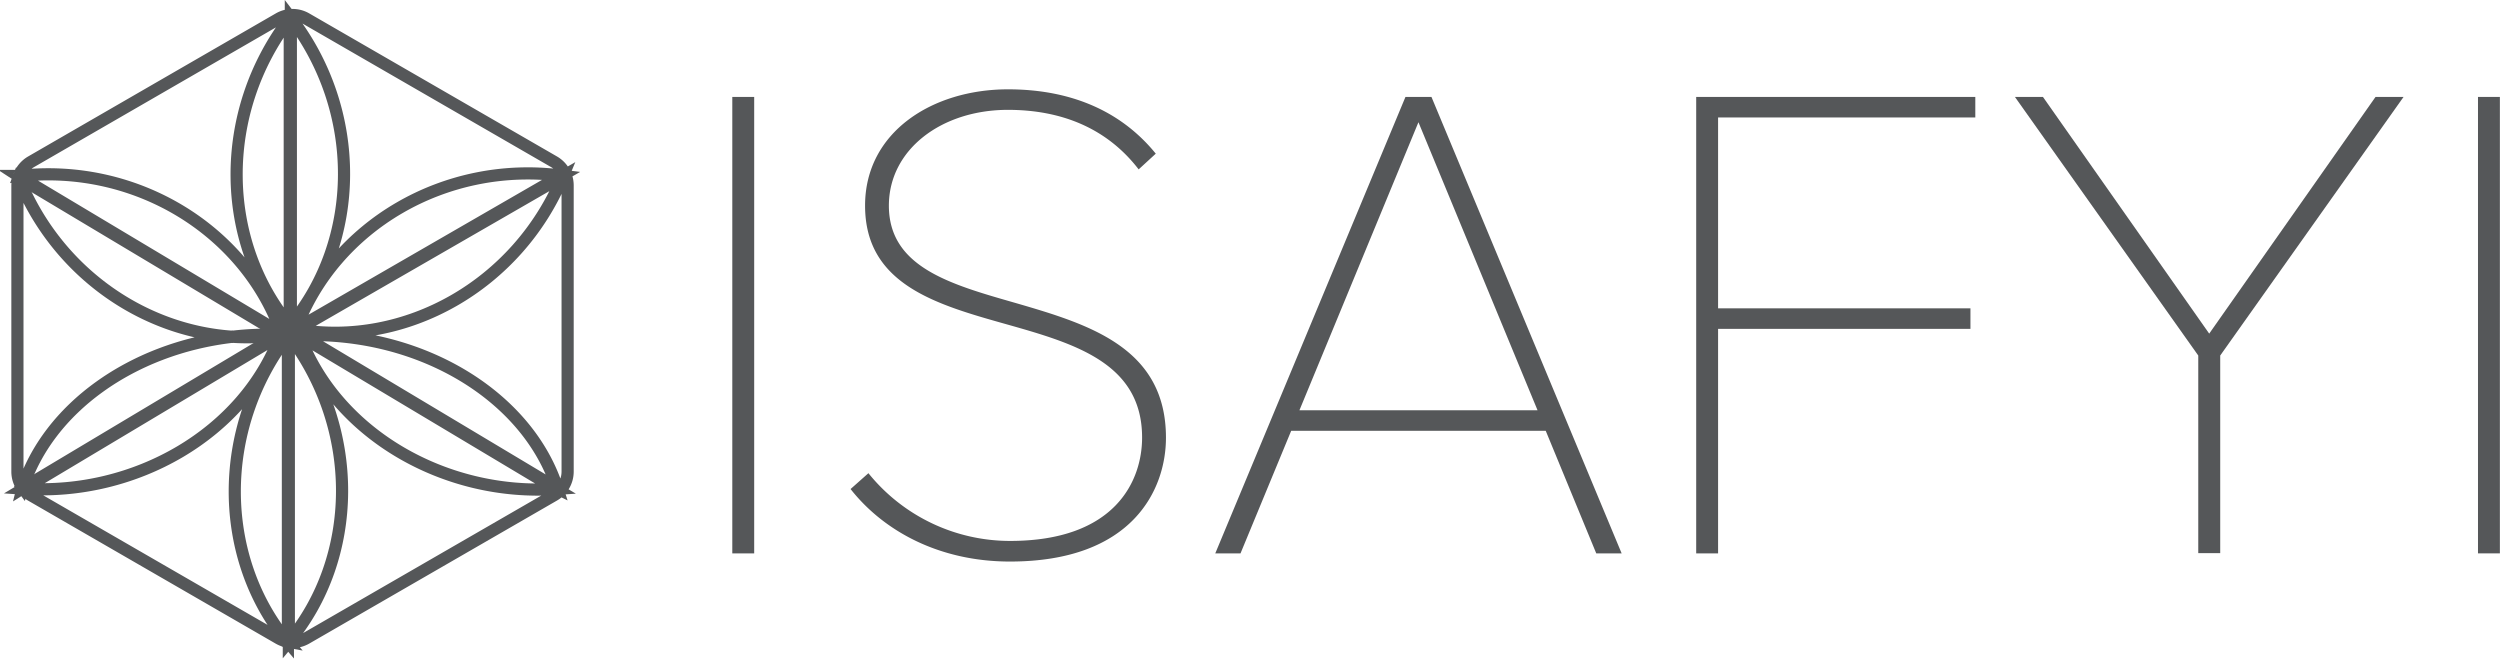 <svg xmlns="http://www.w3.org/2000/svg" viewBox="0 0 822.24 216.77"><defs><style>.cls-1{fill:none;stroke:#555759;stroke-miterlimit:10;stroke-width:4px;}.cls-2{fill:#555759;}</style></defs><g id="Layer_2" data-name="Layer 2"><g id="Layer_1-2" data-name="Layer 1"><path class="cls-1" d="M182.24,53.22,100.71,6.14a9,9,0,0,0-9,0L10.22,53.21a9,9,0,0,0-3.91,4.66c38.52-4.35,74.41,18,86.32,51.78L6.26,58a3.38,3.38,0,0,0-.11.34l86.48,51.72c-.3,0-.61.08-.91.12L7.53,160.51a9,9,0,0,0,2.69,2.4L91.75,210a8.94,8.94,0,0,0,2.75,1c-22.77-27.6-23.38-69.83.19-100.58V211a9,9,0,0,0,6-1.05l81.53-47.07a9,9,0,0,0,4.47-7.78V61A9,9,0,0,0,182.24,53.22ZM95.66,5.9c23.64,30.84,23,73.23,0,100.83Zm-.36.22V107C72.34,79.35,71.66,37,95.3,6.12ZM7.81,160.72l84.38-50.45C80.29,142.52,44.43,163.24,7.81,160.72ZM95,211V110.19C118.68,141,118,183.42,95,211Zm3.52-100.64,84.38,50.45C146.31,163.34,110.46,142.62,98.56,110.38Zm84.78,50.31L99,110.23C138.69,108.86,173.75,130.54,183.34,160.69Zm-85.55-52.3L185.11,58C170.22,93.87,133.18,114.47,97.79,108.39Zm-.37-.2c12.44-33.69,48.79-55.45,87.32-50.41Z"/><path class="cls-1" d="M76.41,110.76c-29.9-2-58.11-21.8-70.28-52.37a9,9,0,0,0-.4,2.6v94.14a9,9,0,0,0,1.74,5.3C15.88,134.33,43.36,114.61,76.41,110.76Z"/><path class="cls-1" d="M94.69,211.24V211l-.19,0C94.56,211.07,94.62,211.16,94.69,211.24Z"/><path class="cls-1" d="M6.09,58.31a.2.2,0,0,1,0,.08l0,0Z"/><path class="cls-1" d="M6.31,57.87l-.22,0,.17.11S6.29,57.91,6.31,57.87Z"/><path class="cls-1" d="M7.42,160.58l.11-.07-.06-.08A.88.88,0,0,0,7.42,160.58Z"/><path class="cls-1" d="M76.41,110.76a73.46,73.46,0,0,0,15.31-.58l.08-.05A103.12,103.12,0,0,0,76.41,110.76Z"/><path class="cls-2" d="M240.85,31.88h7.2V182h-7.2Z"/><path class="cls-2" d="M285.62,155.63a59.85,59.85,0,0,0,46.58,22.28c34.65,0,43.43-19.8,43.43-34,0-24.3-21.83-30.82-44.11-37.12-23.17-6.53-47-13-47-39.15,0-24.31,22.27-38.26,47-38.26,22.06,0,38,8.1,48.61,21.16l-5.63,5.17c-10.57-13.73-25.65-19.58-43-19.58-21.82,0-39.15,13.05-39.15,31.51,0,20.25,20.25,25.87,41.63,32,24.08,7,49.5,14.62,49.5,44.32,0,16.88-10.8,40.73-51.3,40.73-23.4,0-41.63-10.13-52.43-23.85Z"/><path class="cls-2" d="M508.38,141.68H424.67L408,182H399.7L462.25,31.88h8.55L533.35,182H525Zm-81-6.75h78.31L466.52,40.2Z"/><path class="cls-2" d="M557.87,31.88h91.8v6.75h-84.6v62.78h83v6.75h-83V182h-7.2Z"/><path class="cls-2" d="M723,116.93l-60.3-85.05h9.22l54.68,77.85L781.3,31.88h9.22l-60.3,85.05v65H723Z"/><path class="cls-2" d="M815,31.88h7.2V182H815Z"/></g></g></svg>
